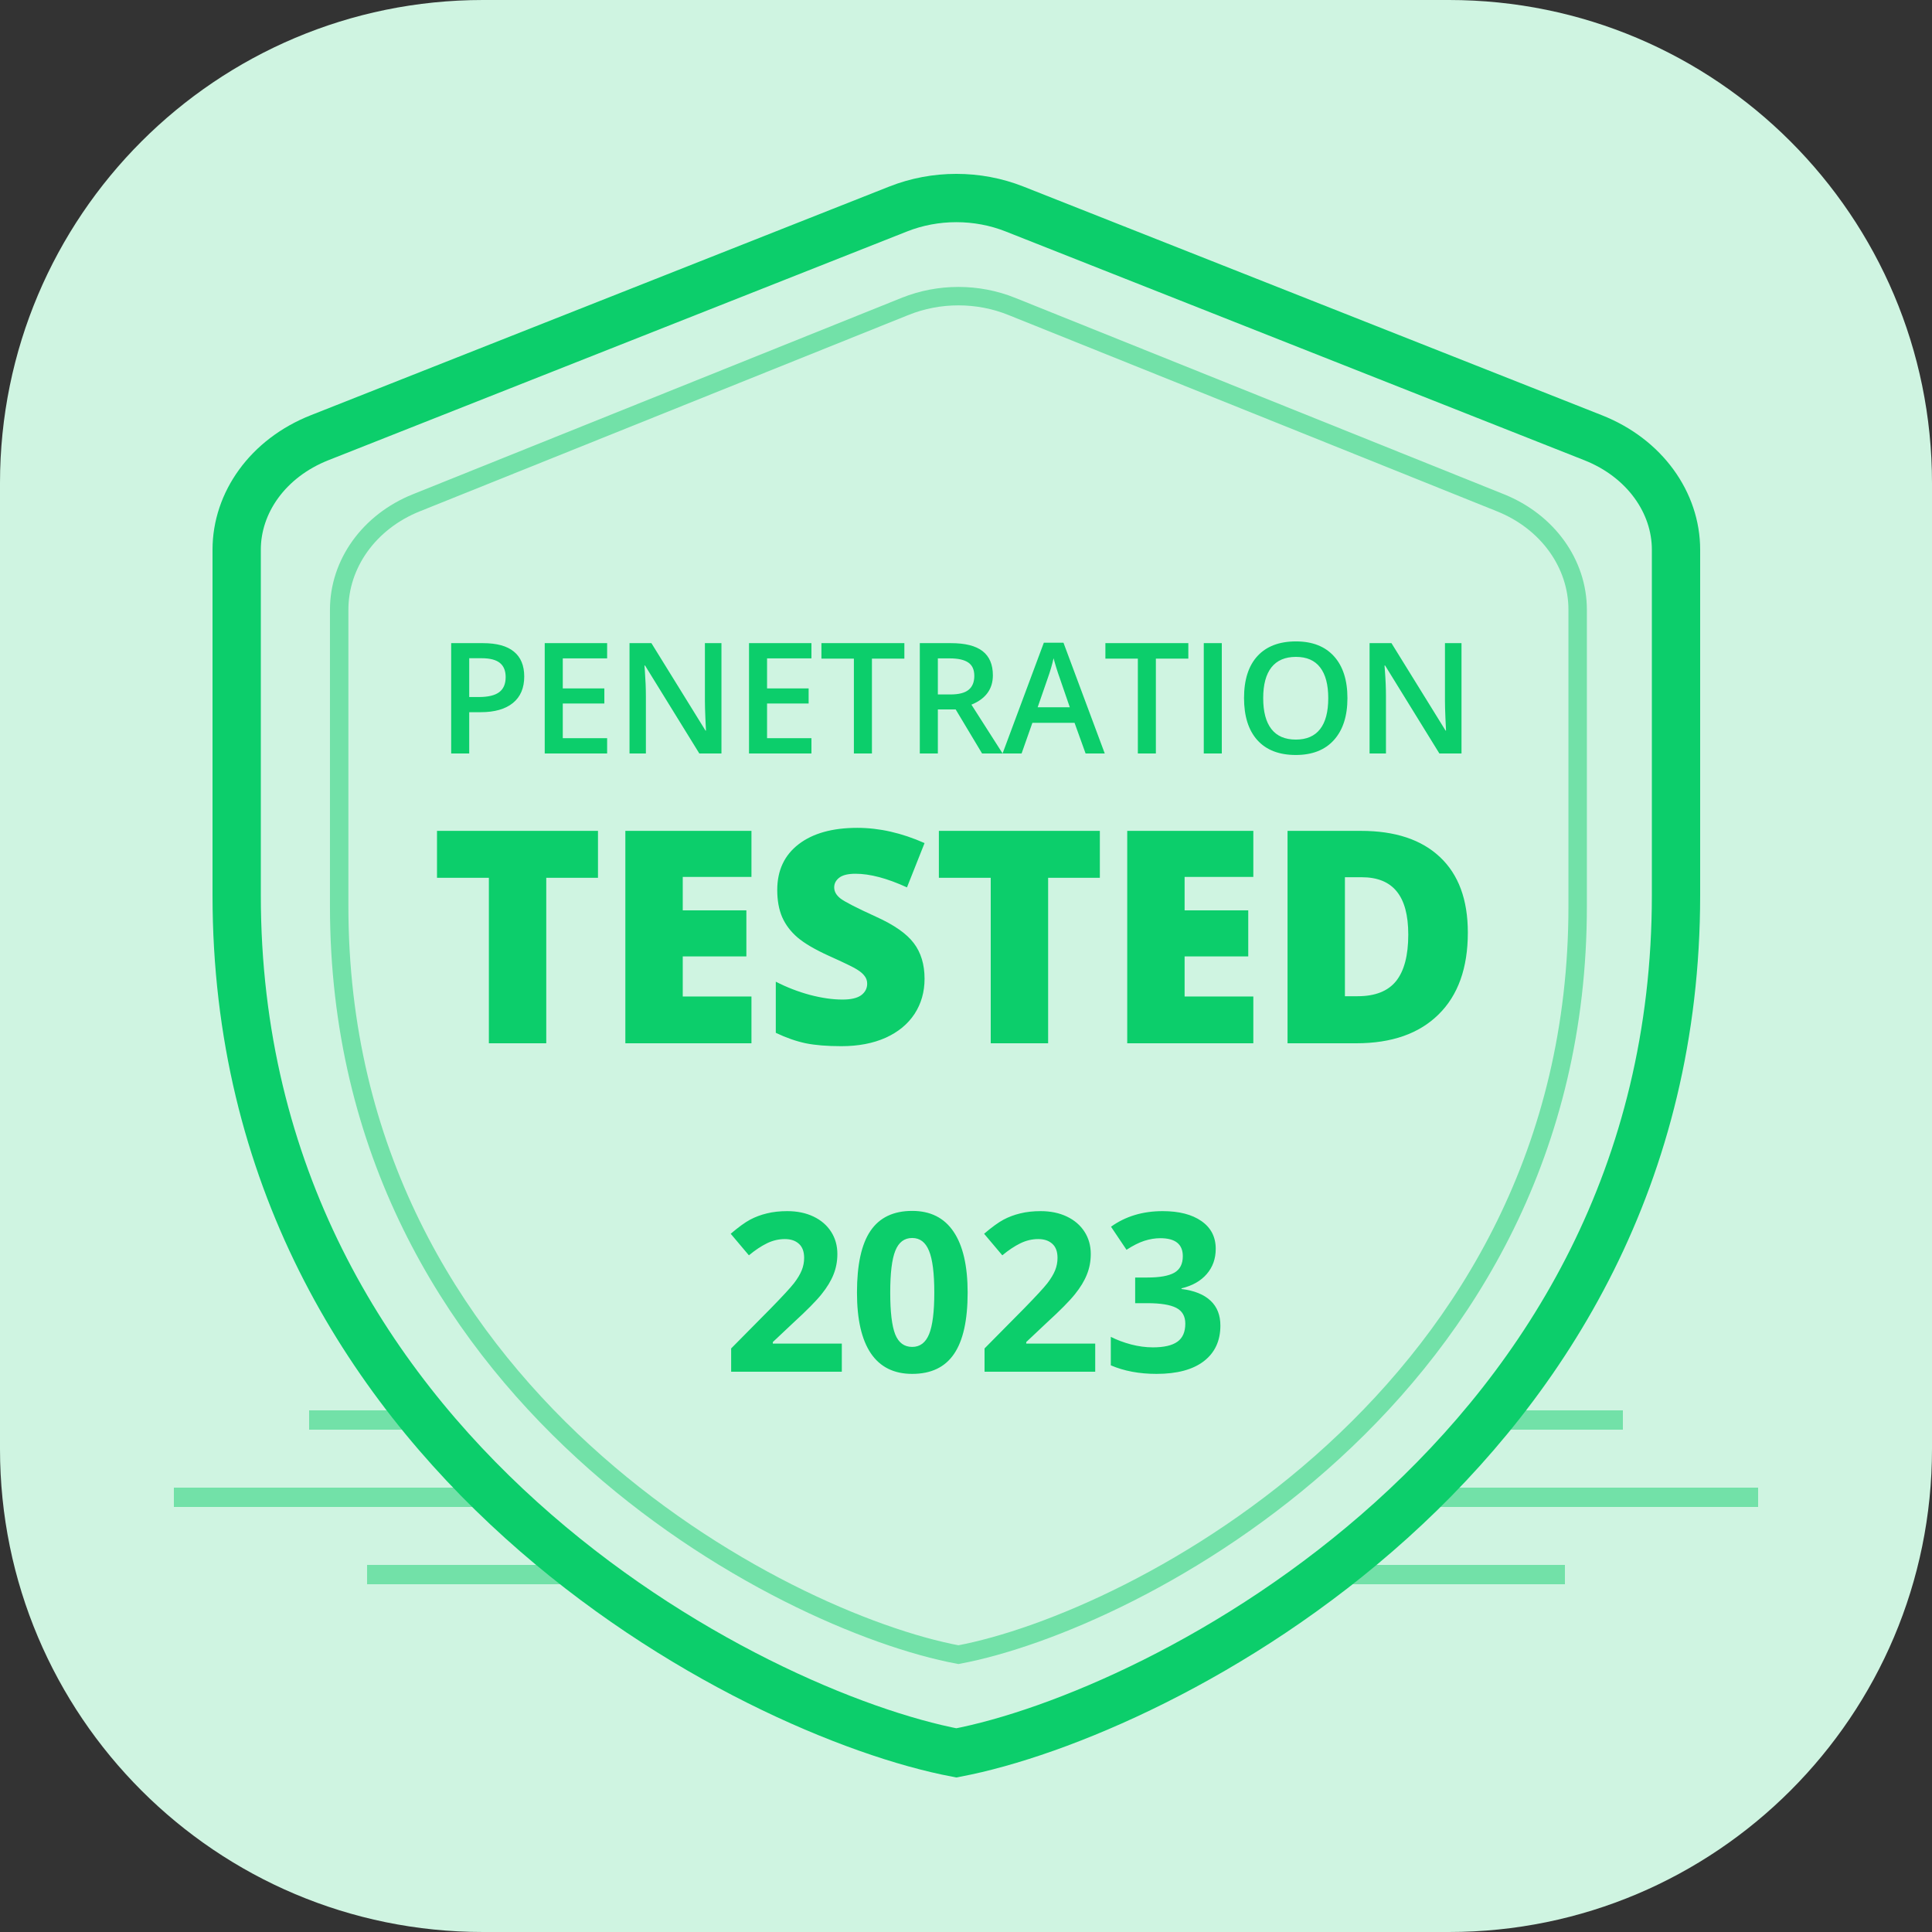 <?xml version="1.0" encoding="UTF-8"?>
<svg xmlns="http://www.w3.org/2000/svg" width="100" height="100" viewBox="0 0 100 100" fill="none">
  <rect x="0" y="0" width="100" height="100" fill="#333333" stroke="none"/>
  <path d="M0 25C0 11.193 11.193 0 25 0H75C88.807 0 100 11.193 100 25V75C100 88.807 88.807 100 75 100H25C11.193 100 0 88.807 0 75V25Z" fill="#CFF4E1"></path>
  <line y1="-0.5" x2="23" y2="-0.5" transform="matrix(-1 0 0 1 32 78)" stroke="#72E1A8"></line>
  <line y1="-0.5" x2="16" y2="-0.5" transform="matrix(-1 0 0 1 32 74)" stroke="#72E1A8"></line>
  <line y1="-0.5" x2="13" y2="-0.5" transform="matrix(-1 0 0 1 32 82)" stroke="#72E1A8"></line>
  <line x1="68" y1="77.5" x2="91" y2="77.5" stroke="#72E1A8"></line>
  <line x1="68" y1="73.5" x2="84" y2="73.5" stroke="#72E1A8"></line>
  <line x1="68" y1="81.5" x2="81" y2="81.5" stroke="#72E1A8"></line>
  <path d="M46.486 10.819L46.486 10.819C48.403 10.06 50.597 10.06 52.514 10.819L52.514 10.819L82.459 22.657L82.459 22.657C85.138 23.716 86.75 26.023 86.75 28.451V46.336C86.75 60.804 80.076 71.414 72.021 78.68C64.044 85.876 54.779 89.727 49.5 90.729C44.221 89.727 34.956 85.876 26.979 78.68C18.924 71.414 12.25 60.804 12.25 46.336V28.451C12.25 26.02 13.861 23.716 16.541 22.657L16.541 22.657L46.486 10.819Z" fill="#CFF4E1" stroke="#0CCE6B" stroke-width="2.5"></path>
  <path d="M46.85 15.858L46.851 15.858C48.605 15.152 50.61 15.152 52.364 15.858L52.364 15.858L77.664 26.024L77.664 26.024C80.117 27.009 81.659 29.19 81.659 31.556V46.915C81.659 59.548 75.919 68.811 69.02 75.137C62.151 81.435 54.158 84.796 49.607 85.645C45.057 84.796 37.063 81.435 30.195 75.137C23.296 68.811 17.556 59.548 17.556 46.915V31.556C17.556 29.187 19.097 27.009 21.55 26.024L21.551 26.024L46.85 15.858Z" fill="#CFF4E1" stroke="#72E1A8" stroke-width="0.954"></path>
  <path d="M27.134 35.016C27.134 35.612 26.939 36.069 26.548 36.387C26.158 36.704 25.602 36.863 24.881 36.863H24.287V39H23.353V33.289H24.998C25.711 33.289 26.245 33.435 26.599 33.727C26.956 34.018 27.134 34.448 27.134 35.016ZM24.287 36.078H24.783C25.262 36.078 25.613 35.995 25.837 35.828C26.061 35.661 26.173 35.401 26.173 35.047C26.173 34.719 26.073 34.474 25.873 34.312C25.672 34.151 25.36 34.07 24.935 34.07H24.287V36.078ZM31.425 39H28.195V33.289H31.425V34.078H29.129V35.633H31.281V36.414H29.129V38.207H31.425V39ZM37.342 39H36.197L33.388 34.449H33.357L33.377 34.703C33.413 35.188 33.431 35.63 33.431 36.031V39H32.584V33.289H33.717L36.517 37.816H36.541C36.536 37.757 36.525 37.539 36.51 37.164C36.494 36.786 36.486 36.492 36.486 36.281V33.289H37.342V39ZM42 39H38.769V33.289H42V34.078H39.703V35.633H41.855V36.414H39.703V38.207H42V39ZM45.131 39H44.197V34.09H42.517V33.289H46.81V34.09H45.131V39ZM48.543 35.945H49.191C49.626 35.945 49.941 35.865 50.137 35.703C50.332 35.542 50.43 35.302 50.43 34.984C50.43 34.661 50.324 34.43 50.113 34.289C49.902 34.148 49.585 34.078 49.16 34.078H48.543V35.945ZM48.543 36.719V39H47.609V33.289H49.223C49.96 33.289 50.505 33.427 50.859 33.703C51.214 33.979 51.391 34.396 51.391 34.953C51.391 35.664 51.021 36.171 50.281 36.473L51.895 39H50.832L49.465 36.719H48.543ZM56.19 39L55.619 37.414H53.436L52.877 39H51.893L54.029 33.266H55.045L57.182 39H56.19ZM55.373 36.609L54.838 35.055C54.799 34.95 54.744 34.786 54.674 34.562C54.606 34.339 54.559 34.175 54.533 34.07C54.463 34.391 54.36 34.741 54.225 35.121L53.709 36.609H55.373ZM59.828 39H58.895V34.09H57.215V33.289H61.508V34.09H59.828V39ZM62.307 39V33.289H63.24V39H62.307ZM69.743 36.137C69.743 37.066 69.509 37.789 69.043 38.305C68.58 38.82 67.922 39.078 67.071 39.078C66.209 39.078 65.546 38.823 65.082 38.312C64.621 37.8 64.391 37.072 64.391 36.129C64.391 35.186 64.623 34.462 65.086 33.957C65.552 33.452 66.216 33.199 67.078 33.199C67.927 33.199 68.584 33.456 69.047 33.969C69.511 34.482 69.743 35.204 69.743 36.137ZM65.383 36.137C65.383 36.84 65.525 37.374 65.809 37.738C66.093 38.1 66.513 38.281 67.071 38.281C67.625 38.281 68.043 38.102 68.325 37.742C68.608 37.383 68.75 36.848 68.75 36.137C68.75 35.436 68.61 34.905 68.328 34.543C68.05 34.181 67.633 34 67.078 34C66.519 34 66.095 34.181 65.809 34.543C65.525 34.905 65.383 35.436 65.383 36.137ZM75.647 39H74.502L71.694 34.449H71.662L71.682 34.703C71.719 35.188 71.737 35.63 71.737 36.031V39H70.889V33.289H72.022L74.823 37.816H74.846C74.841 37.757 74.831 37.539 74.815 37.164C74.799 36.786 74.791 36.492 74.791 36.281V33.289H75.647V39ZM28.274 54H25.304V45.435H22.619V43.006H30.951V45.435H28.274V54ZM38.895 54H32.368V43.006H38.895V45.39H35.339V47.12H38.632V49.503H35.339V51.579H38.895V54ZM47.855 50.661C47.855 51.343 47.682 51.95 47.336 52.481C46.99 53.007 46.492 53.419 45.84 53.714C45.188 54.005 44.424 54.15 43.546 54.15C42.814 54.15 42.2 54.1 41.704 54C41.208 53.895 40.691 53.714 40.155 53.459V50.812C40.721 51.102 41.31 51.331 41.922 51.496C42.534 51.656 43.095 51.737 43.606 51.737C44.048 51.737 44.371 51.661 44.577 51.511C44.782 51.356 44.885 51.158 44.885 50.917C44.885 50.767 44.842 50.636 44.757 50.526C44.677 50.411 44.544 50.295 44.358 50.18C44.178 50.065 43.692 49.829 42.9 49.473C42.183 49.147 41.644 48.832 41.283 48.526C40.927 48.22 40.661 47.869 40.486 47.473C40.315 47.077 40.23 46.608 40.23 46.067C40.23 45.054 40.599 44.265 41.336 43.698C42.072 43.132 43.085 42.849 44.373 42.849C45.511 42.849 46.672 43.112 47.855 43.638L46.945 45.931C45.917 45.46 45.03 45.225 44.283 45.225C43.897 45.225 43.617 45.292 43.441 45.428C43.266 45.563 43.178 45.731 43.178 45.931C43.178 46.147 43.288 46.34 43.509 46.511C43.734 46.681 44.341 46.992 45.328 47.443C46.276 47.869 46.933 48.328 47.299 48.819C47.669 49.305 47.855 49.919 47.855 50.661ZM54.251 54H51.28V45.435H48.596V43.006H56.928V45.435H54.251V54ZM64.872 54H58.345V43.006H64.872V45.39H61.315V47.12H64.609V49.503H61.315V51.579H64.872V54ZM75.975 48.27C75.975 50.105 75.468 51.519 74.456 52.511C73.448 53.504 72.029 54 70.2 54H66.643V43.006H70.448C72.213 43.006 73.573 43.458 74.531 44.36C75.493 45.262 75.975 46.566 75.975 48.27ZM72.892 48.375C72.892 47.368 72.691 46.621 72.29 46.135C71.894 45.648 71.29 45.405 70.478 45.405H69.613V51.564H70.275C71.177 51.564 71.839 51.303 72.26 50.782C72.681 50.255 72.892 49.453 72.892 48.375Z" fill="#0CCE6B"></path>
  <path d="M43.572 71H37.844V69.795L39.901 67.715C40.51 67.091 40.908 66.66 41.095 66.421C41.282 66.178 41.416 65.954 41.498 65.748C41.581 65.543 41.622 65.33 41.622 65.109C41.622 64.78 41.53 64.535 41.347 64.375C41.168 64.214 40.927 64.134 40.624 64.134C40.306 64.134 39.998 64.207 39.699 64.352C39.4 64.498 39.088 64.706 38.763 64.975L37.821 63.859C38.225 63.515 38.559 63.273 38.825 63.13C39.09 62.989 39.38 62.88 39.694 62.805C40.007 62.727 40.359 62.688 40.747 62.688C41.259 62.688 41.711 62.781 42.104 62.968C42.496 63.155 42.8 63.416 43.017 63.753C43.234 64.089 43.342 64.474 43.342 64.907C43.342 65.285 43.275 65.64 43.141 65.972C43.01 66.301 42.804 66.639 42.524 66.987C42.248 67.334 41.758 67.829 41.056 68.472L40.002 69.464V69.543H43.572V71ZM50.085 66.903C50.085 68.334 49.85 69.393 49.379 70.081C48.912 70.768 48.191 71.112 47.215 71.112C46.27 71.112 45.556 70.757 45.074 70.047C44.596 69.337 44.357 68.289 44.357 66.903C44.357 65.457 44.59 64.392 45.057 63.708C45.525 63.02 46.244 62.676 47.215 62.676C48.161 62.676 48.874 63.035 49.357 63.753C49.842 64.47 50.085 65.52 50.085 66.903ZM46.078 66.903C46.078 67.908 46.164 68.629 46.336 69.066C46.511 69.5 46.804 69.716 47.215 69.716C47.619 69.716 47.91 69.496 48.09 69.055C48.269 68.614 48.359 67.897 48.359 66.903C48.359 65.897 48.267 65.176 48.084 64.739C47.905 64.298 47.615 64.078 47.215 64.078C46.808 64.078 46.517 64.298 46.341 64.739C46.165 65.176 46.078 65.897 46.078 66.903ZM56.688 71H50.96V69.795L53.017 67.715C53.626 67.091 54.024 66.66 54.211 66.421C54.397 66.178 54.532 65.954 54.614 65.748C54.696 65.543 54.737 65.33 54.737 65.109C54.737 64.78 54.646 64.535 54.463 64.375C54.283 64.214 54.042 64.134 53.74 64.134C53.422 64.134 53.114 64.207 52.815 64.352C52.516 64.498 52.204 64.706 51.879 64.975L50.937 63.859C51.341 63.515 51.675 63.273 51.941 63.13C52.206 62.989 52.495 62.88 52.809 62.805C53.123 62.727 53.474 62.688 53.863 62.688C54.375 62.688 54.827 62.781 55.219 62.968C55.612 63.155 55.916 63.416 56.133 63.753C56.35 64.089 56.458 64.474 56.458 64.907C56.458 65.285 56.391 65.64 56.256 65.972C56.126 66.301 55.92 66.639 55.64 66.987C55.363 67.334 54.874 67.829 54.171 68.472L53.118 69.464V69.543H56.688V71ZM62.926 64.638C62.926 65.15 62.771 65.585 62.461 65.944C62.151 66.303 61.716 66.55 61.155 66.684V66.718C61.817 66.8 62.317 67.002 62.657 67.323C62.997 67.641 63.167 68.07 63.167 68.612C63.167 69.401 62.882 70.015 62.31 70.456C61.738 70.894 60.922 71.112 59.86 71.112C58.971 71.112 58.183 70.965 57.495 70.669V69.195C57.813 69.356 58.162 69.487 58.543 69.588C58.924 69.688 59.302 69.739 59.675 69.739C60.247 69.739 60.669 69.642 60.942 69.447C61.215 69.253 61.351 68.941 61.351 68.511C61.351 68.126 61.194 67.854 60.88 67.693C60.567 67.532 60.066 67.452 59.378 67.452H58.756V66.124H59.39C60.025 66.124 60.488 66.041 60.78 65.877C61.075 65.709 61.222 65.423 61.222 65.019C61.222 64.399 60.834 64.089 60.057 64.089C59.788 64.089 59.513 64.134 59.233 64.224C58.956 64.313 58.648 64.468 58.308 64.689L57.506 63.495C58.254 62.957 59.145 62.688 60.18 62.688C61.028 62.688 61.697 62.86 62.187 63.203C62.68 63.547 62.926 64.025 62.926 64.638Z" fill="#0CCE6B"></path>
</svg>
